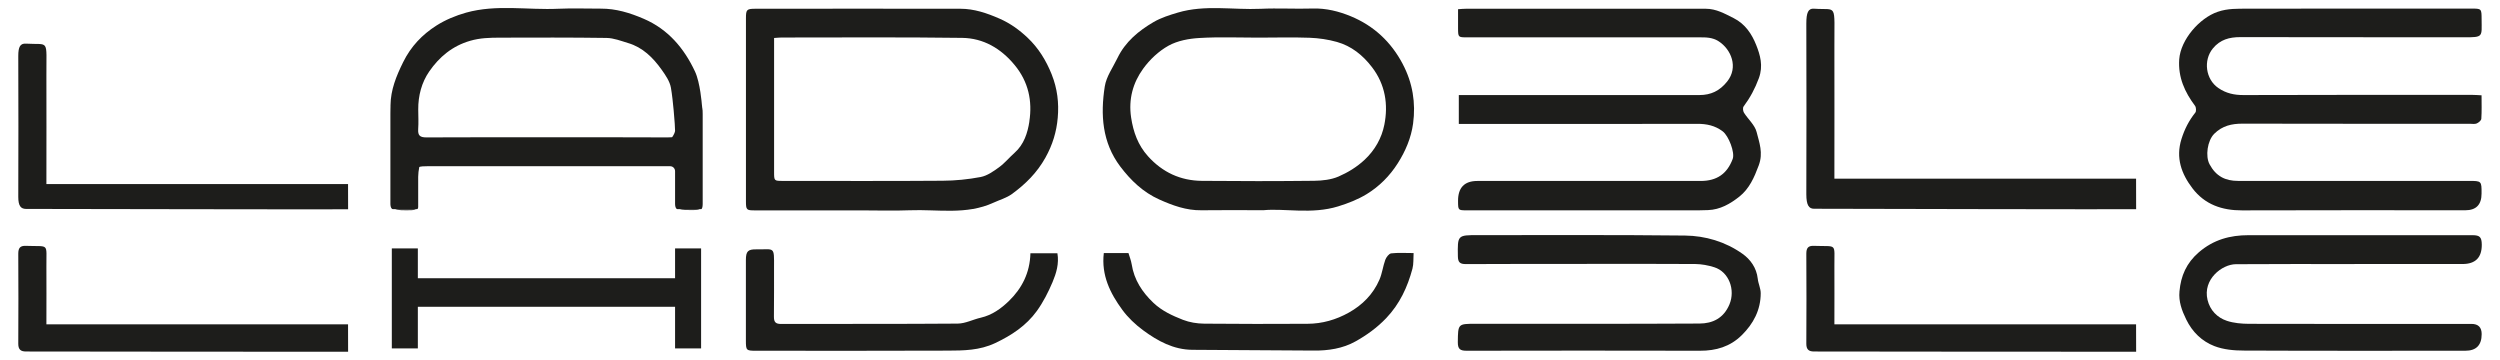 <svg width="132" height="19" viewBox="0 0 132 19" fill="none" xmlns="http://www.w3.org/2000/svg">
<g clip-path="url(#clip0_240_698)">
<path d="M77.025 6.539V5.019C77.184 5.019 77.326 5.019 77.468 5.019C81.554 5.019 85.64 5.019 89.726 5.019C90.335 5.019 90.799 4.798 91.191 4.309C91.806 3.543 91.396 2.602 90.751 2.184C90.41 1.963 90.061 1.972 89.696 1.972C85.622 1.972 81.548 1.972 77.474 1.972C76.988 1.972 76.988 1.972 76.985 1.48C76.985 1.163 76.985 0.847 76.985 0.487C77.157 0.474 77.281 0.462 77.407 0.462C81.626 0.462 85.845 0.462 90.064 0.462C90.612 0.462 91.058 0.717 91.537 0.957C92.155 1.268 92.502 1.809 92.728 2.378C92.936 2.904 93.107 3.47 92.869 4.125C92.665 4.681 92.405 5.161 92.062 5.622C92.01 5.69 92.029 5.865 92.08 5.948C92.297 6.296 92.655 6.597 92.749 6.969C92.888 7.526 93.107 8.07 92.863 8.728C92.622 9.377 92.363 9.964 91.836 10.383C91.357 10.761 90.823 11.071 90.184 11.093C90.028 11.099 89.871 11.105 89.714 11.105C85.628 11.105 81.542 11.105 77.456 11.105C76.988 11.105 76.988 11.105 76.985 10.613C76.981 9.908 77.321 9.555 78.004 9.555C81.933 9.555 85.863 9.555 89.793 9.555C90.648 9.555 91.191 9.18 91.486 8.393C91.613 8.055 91.275 7.178 90.962 6.938C90.555 6.628 90.109 6.536 89.612 6.539C85.586 6.548 81.56 6.545 77.534 6.545C77.38 6.545 77.224 6.545 77.028 6.545L77.025 6.539Z" fill="#1D1D1B"/>
<path d="M131.026 5.038C131.026 5.465 131.041 5.871 131.014 6.271C131.008 6.363 130.869 6.477 130.767 6.52C130.664 6.563 130.528 6.535 130.408 6.535C126.406 6.535 122.404 6.539 118.402 6.529C117.833 6.529 117.339 6.64 116.914 7.061C116.546 7.427 116.437 8.248 116.664 8.673C117.004 9.309 117.498 9.552 118.17 9.552C122.232 9.552 126.295 9.552 130.357 9.552C131.026 9.552 131.029 9.555 131.026 10.22C131.026 10.808 130.74 11.102 130.17 11.102C126.24 11.102 122.311 11.093 118.381 11.108C117.323 11.111 116.416 10.801 115.762 9.943C115.181 9.18 114.867 8.337 115.184 7.332C115.347 6.815 115.579 6.363 115.913 5.945C115.97 5.874 115.958 5.668 115.898 5.588C115.353 4.86 114.997 4.078 115.063 3.131C115.139 2.092 116.13 0.954 117.091 0.625C117.631 0.438 118.149 0.462 118.676 0.459C122.606 0.45 126.536 0.453 130.465 0.453C131.029 0.453 131.026 0.453 131.029 1.019C131.032 1.957 131.137 1.972 130.079 1.969C126.15 1.963 122.22 1.969 118.291 1.96C117.709 1.96 117.224 2.089 116.838 2.559C116.326 3.184 116.453 4.186 117.128 4.647C117.534 4.927 117.971 5.023 118.469 5.019C122.495 5.004 126.521 5.01 130.547 5.01C130.688 5.01 130.83 5.023 131.023 5.032L131.026 5.038Z" fill="#1D1D1B"/>
<path d="M124.303 13.943C122.217 13.943 120.132 13.934 118.05 13.95C117.327 13.956 116.296 14.746 116.558 15.835C116.688 16.379 117.07 16.773 117.586 16.942C117.95 17.061 118.354 17.095 118.743 17.098C122.66 17.108 126.575 17.105 130.492 17.102C130.852 17.102 131.032 17.281 131.032 17.64C131.032 18.228 130.743 18.521 130.164 18.519C126.271 18.519 122.38 18.528 118.487 18.51C117.959 18.51 117.402 18.461 116.917 18.273C116.266 18.021 115.757 17.535 115.431 16.865C115.199 16.391 115.027 15.921 115.076 15.389C115.148 14.565 115.446 13.885 116.097 13.322C116.875 12.652 117.748 12.418 118.722 12.418C122.663 12.418 126.602 12.418 130.544 12.418C130.935 12.418 131.032 12.52 131.038 12.913C131.044 13.598 130.705 13.94 130.022 13.94C128.118 13.94 126.213 13.94 124.312 13.94V13.946L124.303 13.943Z" fill="#1D1D1B"/>
<path d="M83.657 13.937C81.572 13.937 79.487 13.931 77.401 13.944C77.088 13.944 76.982 13.854 76.976 13.534C76.958 12.415 76.949 12.412 78.049 12.415C81.689 12.415 85.33 12.397 88.967 12.437C90.049 12.449 91.103 12.763 92.001 13.399C92.417 13.691 92.746 14.14 92.809 14.715C92.836 14.974 92.966 15.226 92.966 15.481C92.966 16.367 92.577 17.096 91.965 17.698C91.354 18.304 90.603 18.522 89.763 18.519C85.652 18.51 81.545 18.51 77.434 18.519C77.097 18.519 76.97 18.433 76.973 18.067C76.985 17.096 76.973 17.096 77.917 17.096C81.858 17.096 85.797 17.105 89.738 17.083C90.422 17.08 91.007 16.806 91.314 16.075C91.637 15.306 91.29 14.355 90.513 14.11C90.19 14.008 89.844 13.944 89.509 13.94C87.557 13.925 85.604 13.934 83.651 13.934L83.657 13.937Z" fill="#1D1D1B"/>
<path d="M54.409 13.372H55.831C55.925 13.925 55.771 14.426 55.575 14.894C55.349 15.426 55.081 15.955 54.746 16.419C54.183 17.197 53.414 17.704 52.543 18.116C51.721 18.504 50.883 18.51 50.03 18.513C46.655 18.529 43.28 18.519 39.905 18.519C39.402 18.519 39.383 18.501 39.383 17.972C39.383 16.557 39.383 15.143 39.383 13.728C39.383 13.273 39.489 13.159 39.929 13.166C40.905 13.181 40.875 12.972 40.869 14.134C40.866 14.995 40.875 15.856 40.863 16.717C40.86 17.003 40.95 17.105 41.237 17.105C44.347 17.096 47.457 17.111 50.566 17.086C50.976 17.083 51.38 16.865 51.79 16.773C52.378 16.637 52.851 16.299 53.27 15.893C53.96 15.223 54.379 14.405 54.406 13.375L54.409 13.372Z" fill="#1D1D1B"/>
<path d="M74.638 13.362C74.62 13.661 74.644 13.934 74.578 14.184C74.316 15.161 73.909 16.044 73.189 16.8C72.7 17.311 72.149 17.704 71.564 18.03C70.898 18.402 70.133 18.519 69.359 18.51C67.225 18.492 65.094 18.485 62.961 18.47C61.963 18.464 61.126 18.006 60.351 17.434C59.944 17.133 59.559 16.77 59.26 16.361C58.618 15.487 58.142 14.531 58.281 13.362H59.583C59.637 13.544 59.718 13.744 59.752 13.95C59.881 14.78 60.312 15.429 60.9 15.989C61.349 16.416 61.903 16.668 62.461 16.887C62.81 17.022 63.205 17.086 63.579 17.089C65.399 17.108 67.219 17.105 69.036 17.096C69.814 17.093 70.546 16.883 71.224 16.502C71.938 16.102 72.499 15.537 72.833 14.771C72.978 14.439 73.02 14.06 73.143 13.719C73.195 13.581 73.336 13.393 73.454 13.378C73.821 13.335 74.195 13.362 74.635 13.362H74.638Z" fill="#1D1D1B"/>
<path d="M55.53 3.928C55.231 3.184 54.828 2.532 54.255 1.99C53.818 1.578 53.345 1.234 52.778 0.985C52.103 0.69 51.434 0.462 50.705 0.462C47.101 0.456 43.497 0.459 39.896 0.462C39.429 0.462 39.386 0.502 39.386 0.957C39.386 4.18 39.386 7.403 39.386 10.625C39.386 11.084 39.414 11.108 39.854 11.108C41.734 11.108 43.614 11.108 45.495 11.108C46.339 11.108 47.182 11.136 48.026 11.102C49.509 11.044 51.025 11.36 52.456 10.702C52.781 10.552 53.143 10.453 53.429 10.244C54.14 9.727 54.755 9.122 55.201 8.319C55.575 7.649 55.786 6.957 55.849 6.216C55.918 5.438 55.828 4.675 55.53 3.931V3.928ZM54.351 6.419C54.258 7.021 54.065 7.627 53.574 8.064C53.294 8.313 53.05 8.614 52.748 8.833C52.453 9.048 52.124 9.279 51.781 9.346C51.118 9.472 50.437 9.54 49.762 9.543C46.956 9.565 44.148 9.552 41.342 9.552C40.869 9.552 40.872 9.552 40.872 9.063C40.872 6.861 40.872 4.663 40.872 2.461C40.872 2.326 40.872 2.19 40.872 2.006C41.032 1.997 41.146 1.981 41.264 1.981C44.443 1.981 47.625 1.957 50.804 2C51.919 2.015 52.848 2.553 53.577 3.439C54.3 4.315 54.517 5.33 54.348 6.419H54.351Z" fill="#1D1D1B"/>
<path d="M74.068 3.387C73.448 2.206 72.528 1.357 71.323 0.859C70.687 0.597 70.015 0.428 69.307 0.45C68.391 0.478 67.475 0.422 66.562 0.465C65.103 0.53 63.627 0.238 62.189 0.665C61.752 0.794 61.303 0.936 60.912 1.163C60.122 1.625 59.417 2.203 59.001 3.067C58.763 3.562 58.413 4.042 58.332 4.564C58.1 6.056 58.193 7.523 59.149 8.79C59.706 9.528 60.36 10.152 61.21 10.533C61.918 10.85 62.638 11.114 63.434 11.102C64.422 11.087 65.411 11.099 66.713 11.099C67.815 10.991 69.259 11.33 70.657 10.896C71.175 10.736 71.697 10.533 72.161 10.25C72.824 9.844 73.375 9.294 73.803 8.62C74.213 7.975 74.508 7.277 74.611 6.526C74.758 5.435 74.59 4.38 74.068 3.39V3.387ZM73.092 6.591C72.956 7.277 72.604 7.922 72.046 8.442C71.627 8.83 71.163 9.109 70.672 9.322C70.28 9.491 69.816 9.54 69.385 9.546C67.412 9.568 65.435 9.568 63.461 9.549C62.334 9.54 61.376 9.1 60.607 8.242C60.086 7.658 59.839 6.978 59.721 6.194C59.58 5.226 59.821 4.371 60.357 3.63C60.707 3.144 61.183 2.698 61.698 2.412C62.177 2.147 62.78 2.037 63.334 2.006C64.368 1.944 65.405 1.987 66.441 1.987C67.345 1.987 68.249 1.96 69.15 1.994C69.632 2.012 70.124 2.083 70.591 2.215C71.353 2.43 71.953 2.907 72.444 3.55C73.146 4.466 73.306 5.524 73.092 6.594V6.591Z" fill="#1D1D1B"/>
<path d="M2.45 17.126C2.45 15.995 2.457 14.943 2.45 14.07C2.441 12.797 2.625 13.03 1.369 12.981C1.064 12.969 0.965 13.092 0.965 13.393C0.974 14.98 0.974 16.567 0.965 18.153C0.965 18.464 1.103 18.559 1.375 18.559C2.303 18.559 18.244 18.581 18.38 18.572C18.38 18.104 18.377 17.56 18.377 17.126C18.377 17.126 5.991 17.126 2.447 17.126H2.45Z" fill="#1D1D1B"/>
<path d="M2.45 9.715C2.45 7.947 2.457 5.37 2.45 4.005C2.441 2.012 2.625 2.381 1.369 2.304C1.064 2.286 0.965 2.48 0.965 2.95C0.974 5.432 0.974 7.913 0.965 10.395C0.965 10.881 1.103 11.028 1.375 11.031C2.303 11.031 18.244 11.065 18.38 11.05C18.38 10.321 18.377 10.398 18.377 9.718H2.45V9.715Z" fill="#1D1D1B"/>
<path d="M35.644 13.116V14.691H22.062V13.116H20.688V18.396H22.062V16.198H35.644V18.396H37.018V13.116H35.644Z" fill="#1D1D1B"/>
<path d="M22.08 10.702C22.08 10.613 22.08 10.524 22.08 10.435V10.81C22.08 10.776 22.083 10.742 22.08 10.702Z" fill="#1D1D1B"/>
<path d="M36.59 11.093C36.759 11.093 36.87 11.084 36.946 11.044H35.885C36.024 11.093 36.241 11.093 36.587 11.093H36.59Z" fill="#1D1D1B"/>
<path d="M21.716 11.099C21.824 11.099 21.905 11.081 21.963 11.044H20.863C21.023 11.108 21.285 11.105 21.719 11.099H21.716Z" fill="#1D1D1B"/>
<path d="M96.856 17.126C96.856 15.994 96.862 14.943 96.856 14.069C96.847 12.796 97.031 13.03 95.774 12.981C95.473 12.969 95.374 13.091 95.374 13.393C95.383 14.98 95.383 16.566 95.374 18.153C95.374 18.464 95.512 18.559 95.783 18.559C96.712 18.559 112.653 18.581 112.788 18.571C112.788 18.104 112.785 17.56 112.785 17.126C112.785 17.126 100.4 17.126 96.856 17.126Z" fill="#1D1D1B"/>
<path d="M96.856 9.432C96.856 7.292 96.862 4.171 96.856 2.516C96.847 0.102 97.031 0.551 95.774 0.459C95.473 0.438 95.374 0.671 95.374 1.24C95.383 4.245 95.383 7.249 95.374 10.253C95.374 10.841 95.512 11.022 95.783 11.022C96.712 11.025 112.653 11.062 112.788 11.044C112.788 10.161 112.785 10.253 112.785 9.432H96.856Z" fill="#1D1D1B"/>
<path d="M37.09 5.764C37.09 5.764 37.066 5.647 37.057 5.502C37.057 5.502 36.973 4.365 36.695 3.774C36.123 2.553 35.279 1.545 33.986 0.991C33.254 0.677 32.525 0.453 31.729 0.456C30.982 0.459 30.235 0.428 29.487 0.462C27.86 0.539 26.215 0.219 24.608 0.668C24.063 0.822 23.517 1.047 23.041 1.351C22.297 1.825 21.697 2.446 21.285 3.285C20.923 4.017 20.628 4.74 20.619 5.558V5.625C20.619 5.699 20.619 5.761 20.616 5.761C20.613 5.761 20.613 5.878 20.613 6.022V10.779C20.613 10.924 20.67 11.041 20.739 11.041H22.023C22.056 11.041 22.08 10.988 22.08 10.924V9.34C22.08 9.196 22.104 8.965 22.137 8.823C22.137 8.823 22.146 8.777 22.544 8.777C26.582 8.777 30.62 8.777 34.655 8.777H35.388C35.529 8.777 35.644 8.894 35.644 9.039V10.779C35.644 10.924 35.698 11.041 35.764 11.041H37.024C37.066 11.041 37.102 10.924 37.102 10.779V6.022C37.102 5.878 37.096 5.761 37.087 5.761L37.09 5.764ZM35.644 6.905C35.644 6.972 35.577 7.123 35.493 7.24C35.493 7.24 35.481 7.255 35.24 7.255C33.106 7.243 30.973 7.249 28.839 7.249C26.73 7.249 24.62 7.243 22.511 7.255C22.177 7.255 22.059 7.157 22.08 6.819C22.104 6.477 22.086 6.13 22.083 5.785C22.077 5.053 22.264 4.349 22.665 3.771C23.195 3.005 23.888 2.424 24.825 2.154C25.35 2 25.862 1.991 26.386 1.988C28.267 1.984 30.147 1.975 32.028 2.003C32.407 2.009 32.79 2.16 33.164 2.273C33.935 2.501 34.48 3.042 34.936 3.682C35.141 3.971 35.364 4.294 35.424 4.629C35.547 5.336 35.626 6.523 35.626 6.523C35.635 6.668 35.644 6.84 35.644 6.908V6.905Z" fill="#1D1D1B"/>
</g>
<defs>
<clipPath id="clip0_240_698">
<rect width="130.07" height="18.149" fill="white" transform="translate(0.965 0.425)"/>
</clipPath>
</defs>
</svg>
